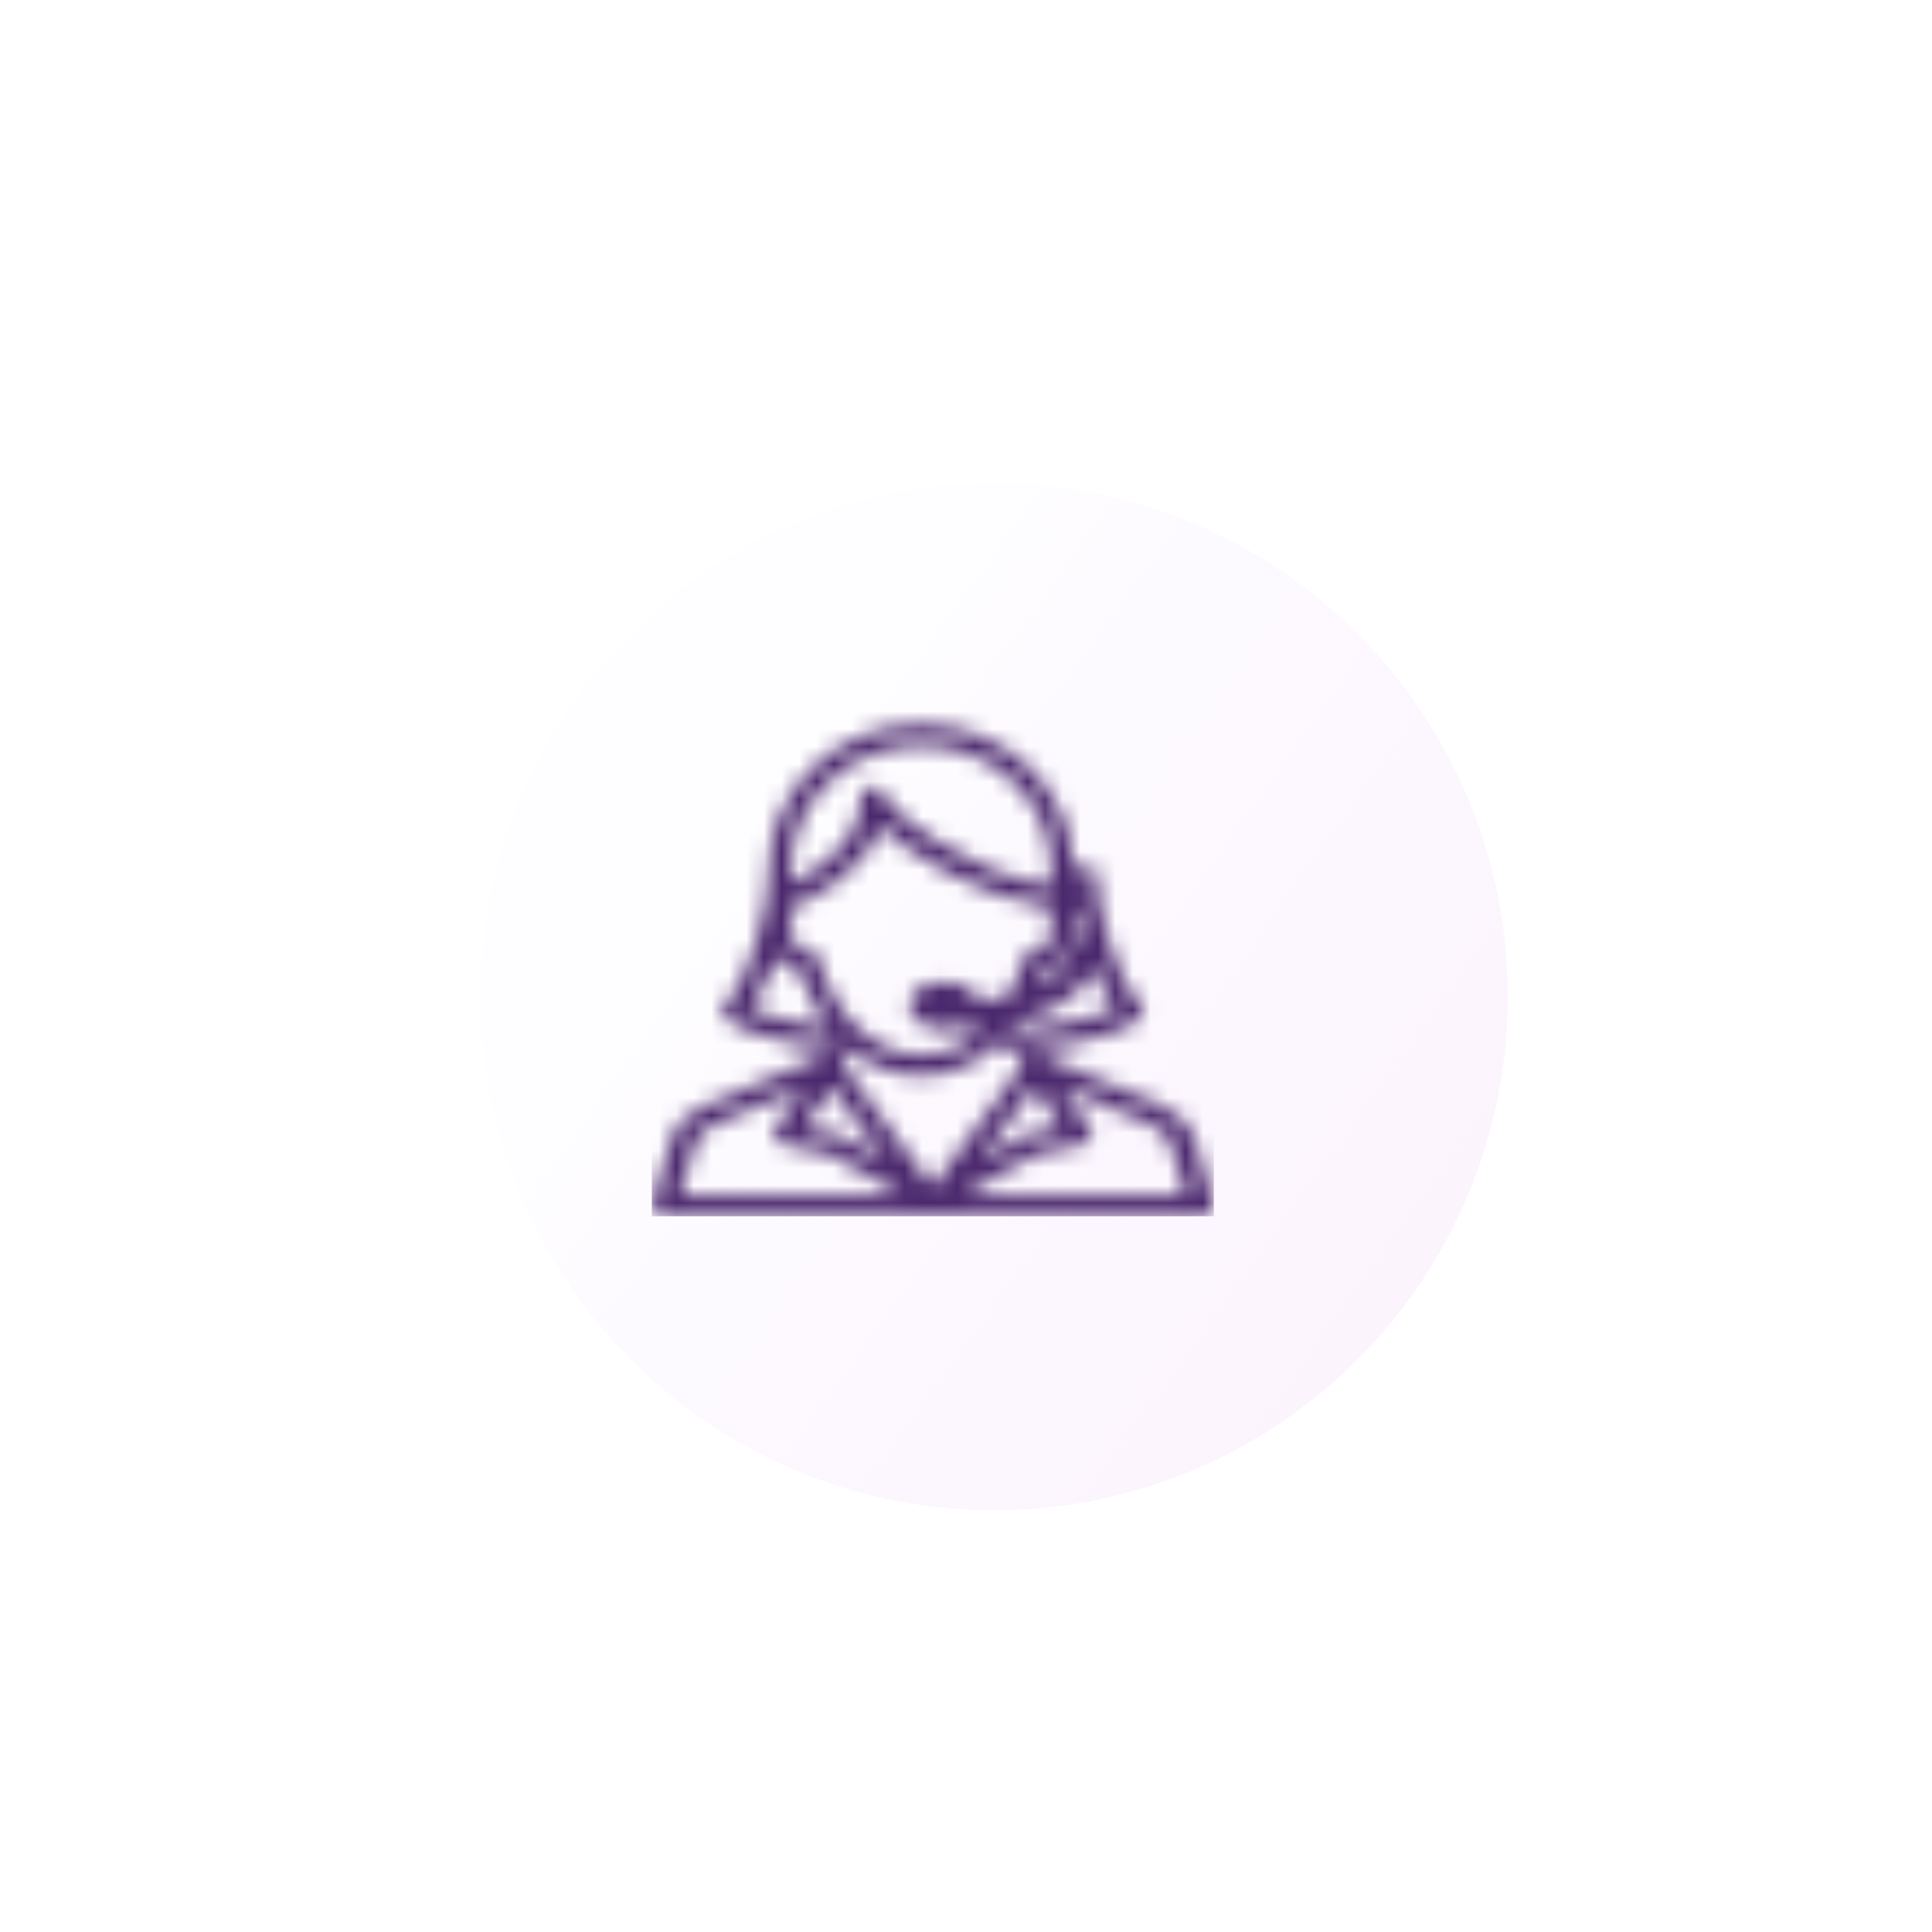 <svg width="110" height="110" viewBox="0 0 110 110" fill="none" xmlns="http://www.w3.org/2000/svg">
<g filter="url(#filter0_di_11455_22205)">
<circle cx="52.603" cy="52.743" r="30.742" fill="url(#paint0_linear_11455_22205)" shape-rendering="crispEdges"/>
<circle cx="52.603" cy="52.743" r="29.992" stroke="white" stroke-width="1.5" shape-rendering="crispEdges"/>
</g>
<mask id="mask0_11455_22205" style="mask-type:alpha" maskUnits="userSpaceOnUse" x="37" y="37" width="33" height="33">
<path fill-rule="evenodd" clip-rule="evenodd" d="M50.438 66.111L47.352 61.911L45.793 64.207L47.678 64.604C47.756 64.62 47.828 64.647 47.894 64.684L50.438 66.111ZM46.495 60.276C46.546 60.171 46.631 60.078 46.749 60.012C46.922 59.915 47.124 59.896 47.304 59.944C47.553 59.879 47.829 59.937 48.014 60.101C48.222 60.287 48.263 60.566 48.113 60.79L53.109 67.589L58.106 60.788C57.957 60.566 57.996 60.286 58.206 60.1C58.39 59.938 58.667 59.879 58.916 59.943C59.096 59.895 59.299 59.914 59.471 60.01C59.589 60.077 59.674 60.17 59.725 60.275L66.199 62.998C67.106 63.379 67.766 64.072 68.011 64.899L69.089 68.524C69.141 68.698 69.094 68.883 68.963 69.025C68.832 69.168 68.631 69.251 68.418 69.251H52.471H37.803C37.589 69.251 37.388 69.168 37.257 69.027C37.125 68.886 37.079 68.701 37.13 68.526L38.208 64.901C38.453 64.074 39.113 63.381 40.02 62.999L46.495 60.276ZM58.867 61.91L55.782 66.109L58.325 64.682C58.392 64.645 58.465 64.618 58.542 64.602L60.426 64.205L58.867 61.91ZM61.34 51.832C61.251 51.829 61.162 51.825 61.073 51.819C61.097 52.018 61.11 52.222 61.11 52.427C61.11 54.066 60.347 55.311 59.326 55.367C59.237 55.645 59.139 55.916 59.032 56.179C60.126 55.682 60.989 54.968 60.989 54.013C60.989 53.609 61.289 53.278 61.668 53.253C61.537 52.766 61.427 52.285 61.34 51.832ZM61.156 50.624C61.125 50.334 61.11 50.071 61.11 49.844C61.11 49.517 61.408 49.251 61.776 49.251C62.144 49.251 62.443 49.517 62.443 49.844C62.443 51.758 63.64 55.995 64.915 57.128C65.175 57.359 65.175 57.734 64.915 57.966C63.442 59.276 58.424 59.851 57.858 59.913C57.83 59.916 57.803 59.918 57.776 59.918C57.443 59.918 57.156 59.697 57.115 59.397C57.102 59.302 57.115 59.209 57.149 59.125C55.854 60.469 54.206 61.251 52.443 61.251C51.053 61.251 49.735 60.765 48.604 59.9C48.553 59.912 48.499 59.918 48.444 59.918C48.417 59.918 48.389 59.916 48.362 59.914C47.796 59.852 42.778 59.278 41.305 57.967C41.045 57.736 41.045 57.36 41.305 57.129C42.58 55.995 43.777 51.758 43.777 49.844C43.777 49.817 43.779 49.791 43.783 49.766C43.779 49.672 43.776 49.579 43.776 49.486C43.776 44.945 47.664 41.251 52.443 41.251C57.222 41.251 61.11 44.945 61.11 49.486C61.11 49.849 61.079 50.217 61.014 50.615C61.061 50.619 61.109 50.621 61.156 50.624ZM59.798 51.685C55.814 51.076 51.935 48.794 50.105 47.034C49.182 49.738 46.176 51.2 45.096 51.648C45.042 51.892 45.015 52.156 45.015 52.427C45.015 53.566 45.479 54.192 45.634 54.192C45.739 54.13 45.869 54.094 45.996 54.094C46.072 54.094 46.145 54.107 46.213 54.133C46.396 54.204 46.552 54.34 46.601 54.523C47.467 57.844 49.815 60.075 52.443 60.075C53.763 60.075 55.012 59.512 56.039 58.531C55.708 58.567 55.413 58.584 55.17 58.584C55.009 58.584 54.86 58.529 54.739 58.436C54.458 58.532 54.132 58.584 53.776 58.584C52.618 58.584 51.776 58.024 51.776 57.251C51.776 56.478 52.618 55.918 53.776 55.918C54.821 55.918 55.608 56.373 55.753 57.029C56.231 56.983 56.812 56.886 57.408 56.735C57.777 56.073 58.075 55.33 58.286 54.523C58.334 54.34 58.47 54.19 58.654 54.119C58.838 54.047 59.045 54.065 59.213 54.165C59.412 54.2 59.872 53.565 59.872 52.427C59.872 52.17 59.847 51.919 59.798 51.685ZM59.784 50.468C59.843 50.117 59.872 49.797 59.872 49.486C59.872 45.593 56.54 42.427 52.443 42.427C48.346 42.427 45.015 45.593 45.015 49.486C45.015 49.748 45.035 50.016 45.076 50.304C46.461 49.619 49.011 48.002 49.011 45.38C49.011 45.049 49.317 44.78 49.694 44.78C50.071 44.78 50.377 45.049 50.377 45.38C50.559 46.075 54.901 49.639 59.784 50.468ZM62.26 55.083C61.666 56.729 59.734 57.682 57.943 58.168C57.78 58.396 57.608 58.614 57.428 58.821C57.507 58.777 57.598 58.748 57.696 58.737C59.396 58.553 62.198 58.062 63.487 57.434C63.023 56.825 62.608 55.991 62.26 55.083ZM44.216 54.369C43.823 55.547 43.317 56.668 42.733 57.434C43.734 57.921 45.647 58.326 47.248 58.569C46.53 57.678 45.95 56.595 45.561 55.367C45.011 55.337 44.537 54.963 44.216 54.369ZM54.76 68.084H67.529L66.668 65.184C66.521 64.688 66.123 64.272 65.579 64.043L60.448 61.885L62.086 64.295C62.194 64.454 62.207 64.645 62.122 64.813C62.037 64.981 61.863 65.106 61.652 65.15L58.995 65.709L54.76 68.084ZM38.692 68.084H51.461L47.226 65.709L44.569 65.15C44.358 65.105 44.185 64.981 44.099 64.812C44.013 64.644 44.027 64.452 44.135 64.294L45.773 61.884L40.642 64.042C40.098 64.271 39.701 64.688 39.553 65.183L38.692 68.084Z" fill="#4B286D"/>
</mask>
<g mask="url(#mask0_11455_22205)">
<rect x="37.11" y="37.251" width="32" height="32" fill="#4B286D"/>
</g>
<defs>
<filter id="filter0_di_11455_22205" x="0.061" y="0.201" width="109.084" height="109.084" filterUnits="userSpaceOnUse" color-interpolation-filters="sRGB">
<feFlood flood-opacity="0" result="BackgroundImageFix"/>
<feColorMatrix in="SourceAlpha" type="matrix" values="0 0 0 0 0 0 0 0 0 0 0 0 0 0 0 0 0 0 127 0" result="hardAlpha"/>
<feOffset dx="2" dy="2"/>
<feGaussianBlur stdDeviation="11.9"/>
<feComposite in2="hardAlpha" operator="out"/>
<feColorMatrix type="matrix" values="0 0 0 0 0.294 0 0 0 0 0.157 0 0 0 0 0.427 0 0 0 0.2 0"/>
<feBlend mode="normal" in2="BackgroundImageFix" result="effect1_dropShadow_11455_22205"/>
<feBlend mode="normal" in="SourceGraphic" in2="effect1_dropShadow_11455_22205" result="shape"/>
<feColorMatrix in="SourceAlpha" type="matrix" values="0 0 0 0 0 0 0 0 0 0 0 0 0 0 0 0 0 0 127 0" result="hardAlpha"/>
<feMorphology radius="7" operator="erode" in="SourceAlpha" result="effect2_innerShadow_11455_22205"/>
<feOffset dx="2" dy="2"/>
<feGaussianBlur stdDeviation="7.4"/>
<feComposite in2="hardAlpha" operator="arithmetic" k2="-1" k3="1"/>
<feColorMatrix type="matrix" values="0 0 0 0 0.49 0 0 0 0 0.507 0 0 0 0 1 0 0 0 0.1 0"/>
<feBlend mode="normal" in2="shape" result="effect2_innerShadow_11455_22205"/>
</filter>
<linearGradient id="paint0_linear_11455_22205" x1="52.603" y1="22.001" x2="146.624" y2="89.85" gradientUnits="userSpaceOnUse">
<stop stop-color="#F7EFFF" stop-opacity="0.1"/>
<stop offset="0.475" stop-color="#FCF3FC"/>
<stop offset="1" stop-color="#FEECFF" stop-opacity="0.1"/>
</linearGradient>
</defs>
</svg>
